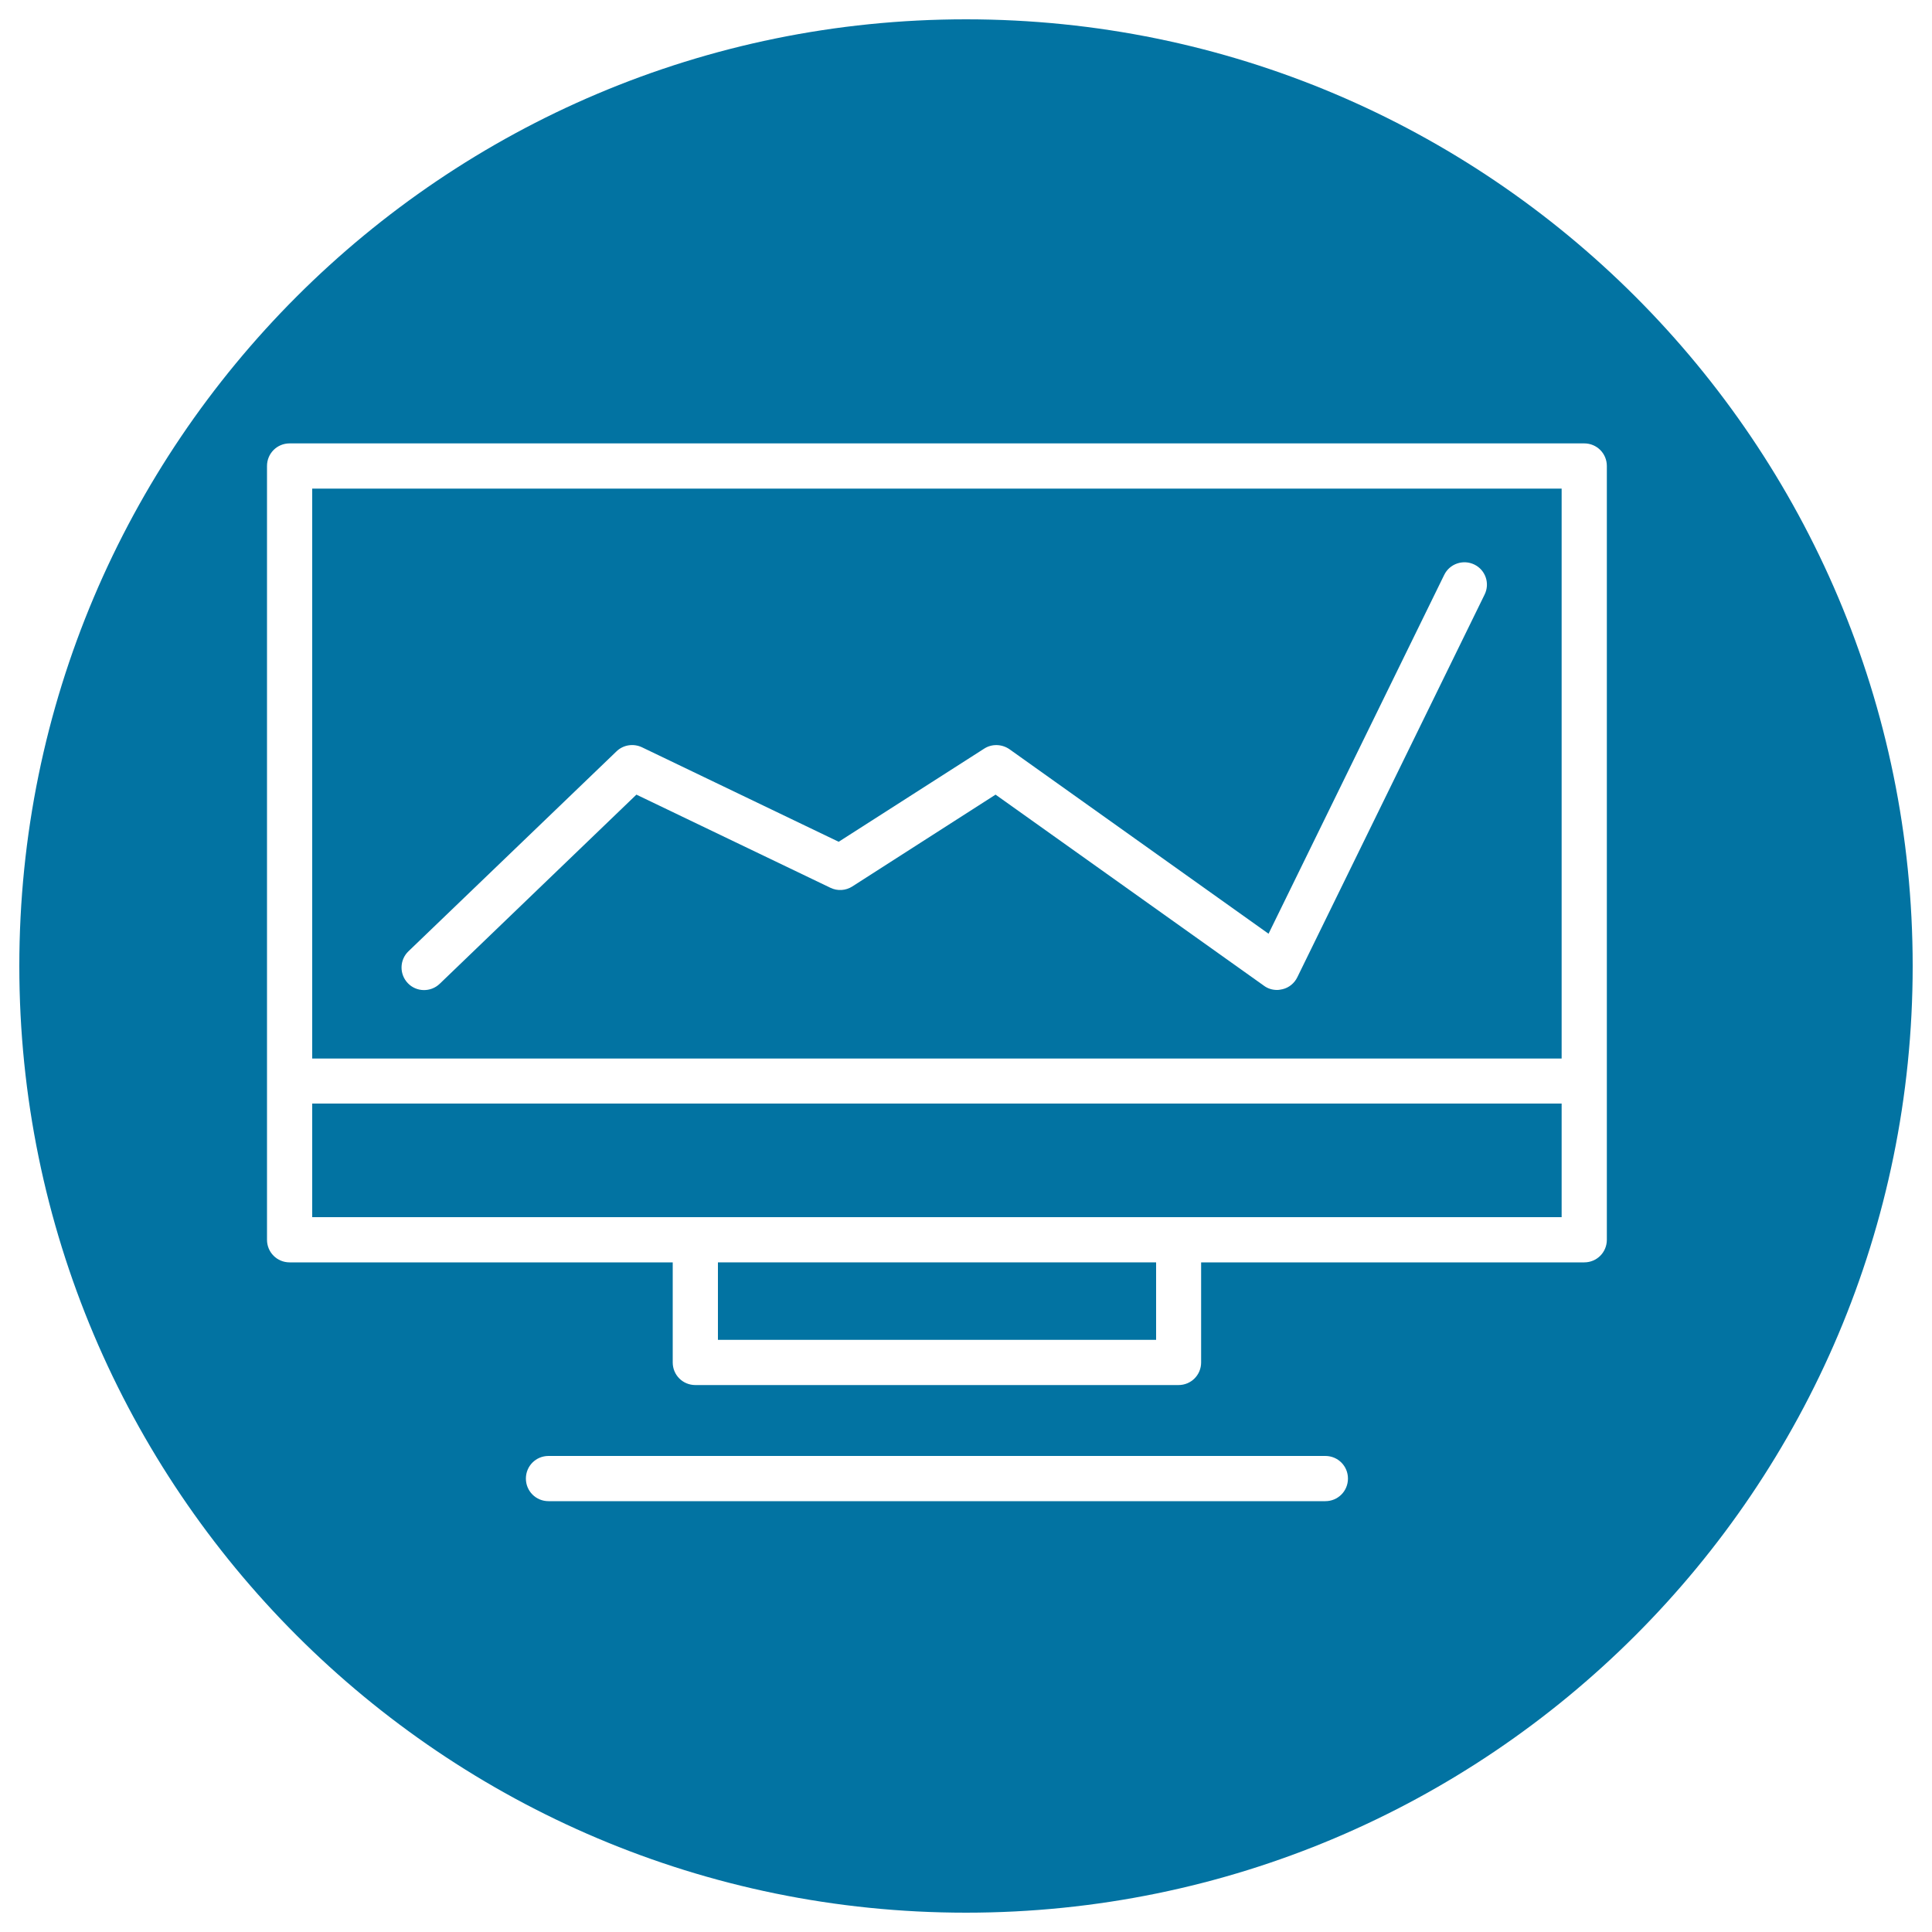 <svg xmlns="http://www.w3.org/2000/svg" viewBox="0 0 1000 1000" style="fill:#0273a2">
<title>Line Graphic On A Monitor Screen Outline In A Circle SVG icon</title>
<g><g><path d="M500,990c270.6,0,490-219.4,490-490c0-270.6-219.4-490-490-490C229.4,10,10,229.4,10,500C10,770.6,229.4,990,500,990z M686,777H283.9c-6.5,0-11.7-5.2-11.7-11.7c0-6.5,5.2-11.7,11.7-11.7H686c6.5,0,11.7,5.2,11.7,11.7C697.7,771.8,692.5,777,686,777z M138.2,641.7V241.2c0-6.5,5.2-11.7,11.7-11.7H820c6.5,0,11.7,5.2,11.7,11.7v400.5c0,6.5-5.2,11.7-11.7,11.7H621.7v51.8c0,6.5-5.2,11.7-11.7,11.7H359.9c-6.5,0-11.7-5.2-11.7-11.7v-51.8H149.9C143.4,653.4,138.2,648.2,138.2,641.7z"/><rect x="371.6" y="653.4" width="226.8" height="40.1"/><polygon points="610,630 808.3,630 808.3,571.2 161.6,571.2 161.6,630 359.9,630 "/><path d="M808.3,252.9H161.6v295h646.7V252.9z M768.4,307.8l-96.9,198c-1.5,3.1-4.3,5.4-7.6,6.2c-1,0.2-1.9,0.4-2.9,0.4c-2.4,0-4.8-0.7-6.8-2.2l-138.9-98.9l-74.1,47.5c-3.4,2.2-7.7,2.5-11.4,0.7l-100.4-48.2l-101.8,97.9c-4.7,4.5-12.1,4.3-16.5-0.3c-4.5-4.7-4.3-12.1,0.3-16.5l107.7-103.5c3.5-3.4,8.8-4.2,13.2-2.1l101.8,48.9l75.3-48.2c4-2.6,9.2-2.4,13.1,0.3l134.1,95.5l90.9-185.7c2.8-5.8,9.8-8.2,15.6-5.4C768.9,295,771.3,302,768.4,307.8z"/></g></g>
</svg>